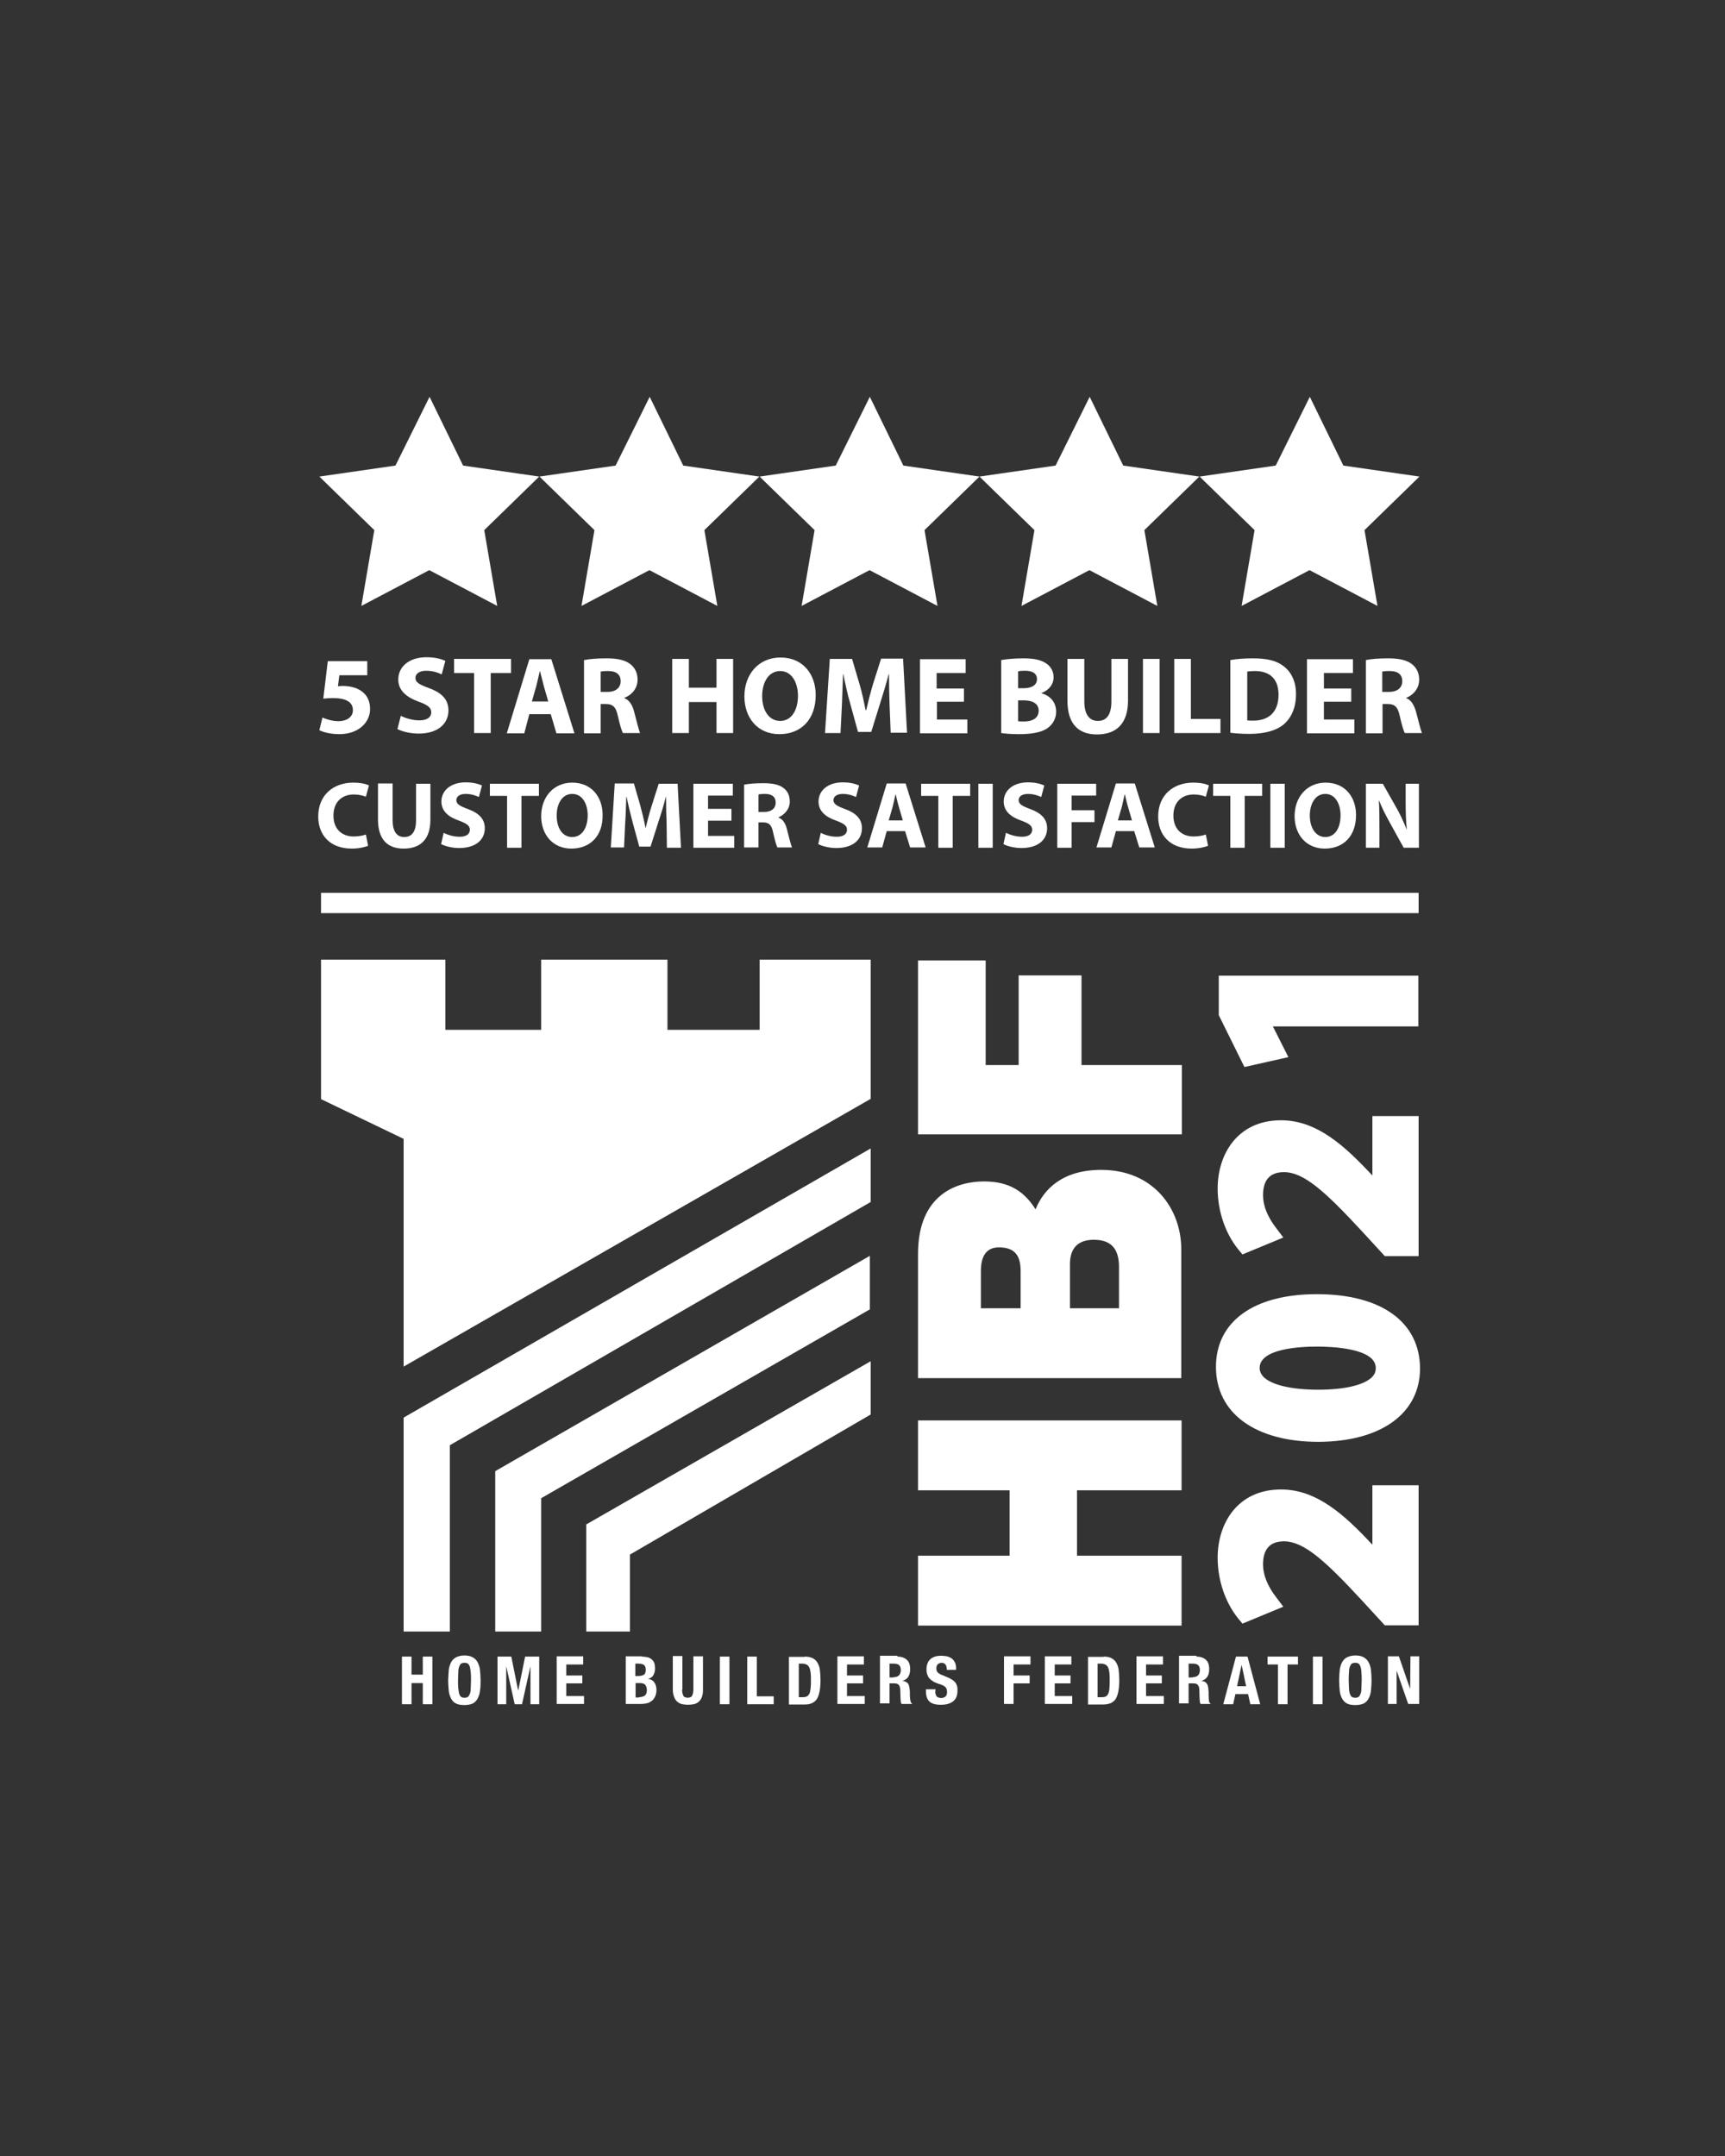 <?xml version="1.0" encoding="utf-8"?>
<!-- Generator: Adobe Illustrator 25.0.1, SVG Export Plug-In . SVG Version: 6.00 Build 0)  -->
<svg version="1.1" id="Layer_3" xmlns="http://www.w3.org/2000/svg" xmlns:xlink="http://www.w3.org/1999/xlink" x="0px" y="0px"
	 viewBox="0 0 612 765" style="enable-background:new 0 0 612 765;" xml:space="preserve">
<rect x="0" y="0" width="612" height="765" fill="#333333" stroke="none"/>
<style type="text/css">
	.st0{fill:#fff;}
</style>
<g>
	<g>
		<g>
			<polygon class="st0" points="113.9,390 113.9,340.5 158,340.5 158,365.4 192,365.4 192,340.5 236.8,340.5 236.8,365.4 
				269.5,365.4 269.5,340.5 308.9,340.5 308.9,389.9 143.2,484.9 143.2,404.1 			"/>
		</g>
		<g>
			<polygon class="st0" points="143.2,578.9 159.6,578.9 159.6,512.8 308.9,426.5 308.9,407.5 143.2,503 			"/>
		</g>
		<g>
			<polygon class="st0" points="175.7,578.9 192,578.9 192,531.6 308.6,464.6 308.6,445.6 175.7,522 			"/>
		</g>
		<g>
			<polygon class="st0" points="308.9,483 208,540.9 208,578.9 223.5,578.9 223.5,551.6 308.9,501.9 			"/>
		</g>
	</g>
	<g>
		<path class="st0" d="M325.7,576.8V552h32.5v-23.2h-32.5V504h93.5v24.8h-37.1V552h37.1v24.8H325.7z"/>
	</g>
	<g>
		<path class="st0" d="M325.7,489v-44.1c0-21.2,13.9-25.7,23.4-25.7c9.4,0,14.5,3.9,18.3,9.9c2.9-7.2,9.6-14,23.3-14
			c18.7,0,28.4,14,28.4,28.2V489H325.7z M362.1,464.2v-13.1c0-5.2-1.7-8.5-7.7-8.5c-4.7,0-6.4,3.4-6.4,8.5v13.1H362.1z M397,464.2
			v-14.6c0-5.2-1.7-9.7-8.9-9.7c-5.5,0-8.5,2.8-8.5,8.7v15.6H397z"/>
	</g>
	<g>
		<path class="st0" d="M325.7,402.4v-61.6h24v37.1h11.7v-31.8h22.3v31.8h35.6v24.6H325.7z"/>
	</g>
	<g>
		<rect x="113.9" y="316.8" class="st0" width="389.4" height="7.2"/>
	</g>
	<g>
		<g>
			<path class="st0" d="M146,587.8v6.4h4v-6.4h3.4v16.9h-3.4v-7.5h-4v7.5h-3.4v-16.9H146z"/>
		</g>
		<g>
			<path class="st0" d="M159.2,592.7c0.1-1.1,0.4-2,0.8-2.8c0.4-0.8,1-1.4,1.7-1.8c0.8-0.4,1.8-0.7,3-0.7s2.3,0.2,3.1,0.7
				c0.7,0.4,1.3,1,1.7,1.8c0.4,0.8,0.7,1.7,0.8,2.8c0.1,1.1,0.2,2.3,0.2,3.5c0,1.3,0,2.5-0.2,3.6c-0.1,1.1-0.4,2-0.8,2.8
				c-0.4,0.8-1,1.4-1.7,1.8c-0.8,0.4-1.8,0.6-3.1,0.6s-2.3-0.2-3-0.6c-0.8-0.4-1.3-1-1.7-1.8c-0.4-0.8-0.7-1.7-0.8-2.8
				c-0.1-1.1-0.2-2.3-0.2-3.6C159.1,594.9,159.1,593.7,159.2,592.7z M162.6,599.1c0.1,0.8,0.2,1.5,0.3,1.9c0.2,0.5,0.4,0.9,0.7,1.1
				c0.3,0.2,0.7,0.3,1.2,0.3c0.5,0,0.9-0.1,1.2-0.3c0.3-0.2,0.5-0.6,0.7-1.1c0.2-0.5,0.3-1.1,0.3-1.9c0-0.8,0.1-1.8,0.1-2.9
				s0-2.1-0.1-2.9c-0.1-0.8-0.2-1.4-0.3-1.9c-0.2-0.5-0.4-0.9-0.7-1.1c-0.3-0.2-0.7-0.3-1.2-0.3c-0.5,0-0.9,0.1-1.2,0.3
				c-0.3,0.2-0.5,0.6-0.7,1.1c-0.2,0.5-0.3,1.1-0.3,1.9c0,0.8-0.1,1.8-0.1,2.9S162.5,598.3,162.6,599.1z"/>
		</g>
		<g>
			<path class="st0" d="M181.4,587.8l2.4,11.9h0.1l2.4-11.9h5v16.9h-3.1v-13.5h0l-3,13.5h-2.6l-3-13.5h0v13.5h-3.1v-16.9H181.4z"/>
		</g>
		<g>
			<path class="st0" d="M206.9,590.6h-6v3.9h5.7v2.8h-5.7v4.5h6.3v2.8h-9.7v-16.9h9.4V590.6z"/>
		</g>
	</g>
	<g>
		<g>
			<path class="st0" d="M227.7,587.8c0.7,0,1.3,0.1,1.9,0.2c0.6,0.1,1.1,0.4,1.5,0.7c0.4,0.3,0.8,0.8,1,1.3c0.2,0.6,0.3,1.2,0.3,2
				c0,0.9-0.2,1.7-0.6,2.4c-0.4,0.7-1.1,1.1-1.9,1.3v0c0.9,0.1,1.7,0.5,2.2,1.2c0.5,0.7,0.8,1.6,0.8,2.7c0,0.7-0.1,1.3-0.3,1.9
				c-0.2,0.6-0.5,1.1-0.9,1.6c-0.4,0.4-1,0.8-1.6,1.1c-0.7,0.2-1.5,0.4-2.5,0.4H222v-16.9H227.7z M226.4,594.7
				c0.9,0,1.6-0.2,2.1-0.5c0.4-0.3,0.6-0.9,0.6-1.7s-0.2-1.4-0.6-1.7c-0.4-0.3-1-0.5-1.9-0.5h-1.2v4.4H226.4z M226.7,602.2
				c0.8,0,1.5-0.2,2-0.5c0.5-0.4,0.8-1,0.8-2c0-0.5-0.1-0.9-0.2-1.2c-0.1-0.3-0.3-0.6-0.5-0.8c-0.2-0.2-0.5-0.3-0.8-0.4
				c-0.3-0.1-0.7-0.1-1-0.1h-1.5v5.1H226.7z"/>
		</g>
		<g>
			<path class="st0" d="M242,599.5c0,0.4,0,0.8,0.1,1.2c0.1,0.4,0.2,0.7,0.3,0.9c0.1,0.3,0.3,0.5,0.6,0.6c0.3,0.1,0.6,0.2,1,0.2
				c0.4,0,0.7-0.1,1-0.2c0.2-0.1,0.5-0.3,0.6-0.6c0.1-0.3,0.2-0.6,0.3-0.9c0-0.4,0.1-0.7,0.1-1.2v-11.8h3.4v11.8
				c0,1.1-0.1,1.9-0.4,2.7c-0.3,0.7-0.7,1.3-1.2,1.7c-0.5,0.4-1.1,0.7-1.7,0.8c-0.7,0.1-1.3,0.2-2,0.2c-0.7,0-1.4-0.1-2-0.2
				s-1.2-0.4-1.7-0.8c-0.5-0.4-0.9-0.9-1.2-1.7c-0.3-0.7-0.5-1.6-0.5-2.8v-11.8h3.4V599.5z"/>
		</g>
		<g>
			<path class="st0" d="M255.4,587.8h3.4v16.9h-3.4V587.8z"/>
		</g>
		<g>
			<path class="st0" d="M265.1,587.8h3.4v14.1h6v2.8h-9.4V587.8z"/>
		</g>
		<g>
			<path class="st0" d="M285.5,587.8c1.2,0,2.1,0.2,2.9,0.6c0.7,0.4,1.3,0.9,1.7,1.7c0.4,0.7,0.7,1.6,0.8,2.6c0.1,1,0.2,2.1,0.2,3.4
				c0,1.5-0.1,2.8-0.3,3.9c-0.2,1.1-0.5,2-0.9,2.7c-0.4,0.7-1,1.2-1.8,1.6s-1.7,0.5-2.8,0.5h-5.4v-16.9H285.5z M284.9,602.2
				c0.6,0,1.1-0.1,1.4-0.3c0.4-0.2,0.6-0.5,0.9-1c0.2-0.5,0.3-1.1,0.4-1.9c0.1-0.8,0.1-1.7,0.1-2.9c0-1,0-1.8-0.1-2.5
				c-0.1-0.7-0.2-1.3-0.4-1.8c-0.2-0.5-0.5-0.8-0.9-1.1c-0.4-0.2-0.9-0.4-1.5-0.4h-1.4v11.9H284.9z"/>
		</g>
		<g>
			<path class="st0" d="M306.5,590.6h-6v3.9h5.7v2.8h-5.7v4.5h6.3v2.8h-9.7v-16.9h9.4V590.6z"/>
		</g>
		<g>
			<path class="st0" d="M318.4,587.8c1.4,0,2.5,0.4,3.3,1.1c0.8,0.7,1.2,1.8,1.2,3.3c0,1.1-0.2,2.1-0.7,2.8
				c-0.4,0.7-1.2,1.2-2.1,1.4v0c0.9,0.1,1.5,0.4,1.9,0.8c0.4,0.4,0.6,1.1,0.7,2c0,0.3,0.1,0.7,0.1,1c0,0.4,0,0.8,0,1.2
				c0,0.9,0.1,1.6,0.2,2.1c0.1,0.5,0.3,0.8,0.6,1v0.1h-3.7c-0.2-0.2-0.3-0.5-0.3-0.8c0-0.3-0.1-0.6-0.1-1l-0.1-3.3
				c0-0.7-0.2-1.2-0.5-1.6c-0.3-0.4-0.8-0.6-1.5-0.6h-1.8v7.1h-3.4v-16.9H318.4z M317,595.1c0.8,0,1.5-0.2,1.9-0.6
				c0.4-0.4,0.7-1,0.7-1.9c0-1.6-0.8-2.3-2.4-2.3h-1.6v4.9H317z"/>
		</g>
		<g>
			<path class="st0" d="M331.8,599.9c0,0.4,0,0.7,0.1,1.1c0.1,0.3,0.2,0.6,0.3,0.8c0.2,0.2,0.4,0.4,0.7,0.5c0.3,0.1,0.6,0.2,1.1,0.2
				c0.5,0,1-0.2,1.4-0.5s0.6-0.9,0.6-1.6c0-0.4-0.1-0.7-0.1-1c-0.1-0.3-0.3-0.5-0.5-0.8c-0.2-0.2-0.5-0.4-0.9-0.6
				c-0.4-0.2-0.9-0.4-1.4-0.5c-0.7-0.3-1.4-0.5-1.9-0.8c-0.5-0.3-1-0.7-1.4-1.1c-0.4-0.4-0.6-0.9-0.8-1.4c-0.2-0.5-0.3-1.1-0.3-1.8
				c0-1.7,0.5-2.9,1.4-3.7c0.9-0.8,2.2-1.2,3.8-1.2c0.7,0,1.4,0.1,2.1,0.2c0.6,0.2,1.2,0.4,1.7,0.8c0.5,0.4,0.8,0.8,1.1,1.4
				c0.3,0.6,0.4,1.3,0.4,2.1v0.5h-3.3c0-0.8-0.1-1.4-0.4-1.8c-0.3-0.4-0.7-0.7-1.4-0.7c-0.4,0-0.7,0.1-0.9,0.2
				c-0.2,0.1-0.4,0.2-0.6,0.4c-0.1,0.2-0.2,0.4-0.3,0.6c0,0.2-0.1,0.5-0.1,0.7c0,0.5,0.1,0.9,0.3,1.3c0.2,0.3,0.7,0.7,1.4,1l2.6,1.1
				c0.6,0.3,1.2,0.6,1.6,0.9c0.4,0.3,0.7,0.6,1,1c0.2,0.4,0.4,0.8,0.5,1.2c0.1,0.4,0.1,0.9,0.1,1.4c0,1.8-0.5,3.1-1.6,3.9
				c-1,0.8-2.5,1.2-4.3,1.2c-1.9,0-3.3-0.4-4.1-1.2c-0.8-0.8-1.2-2-1.2-3.6v-0.7h3.4V599.9z"/>
		</g>
	</g>
	<g>
		<g>
			<path class="st0" d="M365.6,587.8v2.8h-6v3.9h5.7v2.8h-5.7v7.3h-3.4v-16.9H365.6z"/>
		</g>
		<g>
			<path class="st0" d="M380.2,590.6h-6v3.9h5.6v2.8h-5.6v4.5h6.2v2.8h-9.7v-16.9h9.4V590.6z"/>
		</g>
		<g>
			<path class="st0" d="M391.6,587.8c1.2,0,2.1,0.2,2.8,0.6c0.7,0.4,1.3,0.9,1.7,1.7c0.4,0.7,0.7,1.6,0.8,2.6c0.1,1,0.2,2.1,0.2,3.4
				c0,1.5-0.1,2.8-0.3,3.9c-0.2,1.1-0.5,2-0.9,2.7c-0.4,0.7-1,1.2-1.8,1.6c-0.7,0.3-1.7,0.5-2.8,0.5h-5.3v-16.9H391.6z M391,602.2
				c0.6,0,1.1-0.1,1.4-0.3c0.3-0.2,0.6-0.5,0.8-1c0.2-0.5,0.4-1.1,0.4-1.9c0.1-0.8,0.1-1.7,0.1-2.9c0-1,0-1.8-0.1-2.5
				c-0.1-0.7-0.2-1.3-0.4-1.8c-0.2-0.5-0.5-0.8-0.9-1.1c-0.4-0.2-0.9-0.4-1.5-0.4h-1.4v11.9H391z"/>
		</g>
		<g>
			<path class="st0" d="M412.6,590.6h-6v3.9h5.6v2.8h-5.6v4.5h6.3v2.8h-9.7v-16.9h9.4V590.6z"/>
		</g>
		<g>
			<path class="st0" d="M424.5,587.8c1.4,0,2.5,0.4,3.3,1.1c0.8,0.7,1.2,1.8,1.2,3.3c0,1.1-0.2,2.1-0.7,2.8
				c-0.5,0.7-1.2,1.2-2.1,1.4v0c0.8,0.1,1.5,0.4,1.8,0.8c0.4,0.4,0.6,1.1,0.7,2c0,0.3,0,0.7,0.1,1c0,0.4,0,0.8,0,1.2
				c0,0.9,0.1,1.6,0.1,2.1c0.1,0.5,0.3,0.8,0.6,1v0.1H426c-0.2-0.2-0.3-0.5-0.3-0.8c0-0.3-0.1-0.6-0.1-1l-0.1-3.3
				c0-0.7-0.2-1.2-0.5-1.6c-0.3-0.4-0.8-0.6-1.5-0.6h-1.8v7.1h-3.4v-16.9H424.5z M423.1,595.1c0.8,0,1.5-0.2,1.9-0.6
				c0.4-0.4,0.7-1,0.7-1.9c0-1.6-0.8-2.3-2.4-2.3h-1.6v4.9H423.1z"/>
		</g>
		<g>
			<path class="st0" d="M442.6,587.8l4.5,16.9h-3.5l-0.8-3.6h-4.5l-0.8,3.6h-3.5l4.5-16.9H442.6z M442.1,598.3l-1.6-7.6h0l-1.6,7.6
				H442.1z"/>
		</g>
		<g>
			<path class="st0" d="M460.5,590.6h-3.7v14.1h-3.4v-14.1h-3.7v-2.8h10.8V590.6z"/>
		</g>
		<g>
			<path class="st0" d="M465.8,587.8h3.4v16.9h-3.4V587.8z"/>
		</g>
		<g>
			<path class="st0" d="M475.3,592.7c0.1-1.1,0.4-2,0.8-2.8c0.4-0.8,1-1.4,1.7-1.8c0.8-0.4,1.8-0.7,3-0.7c1.3,0,2.3,0.2,3.1,0.7
				c0.7,0.4,1.3,1,1.7,1.8c0.4,0.8,0.7,1.7,0.8,2.8c0.1,1.1,0.2,2.3,0.2,3.5c0,1.3-0.1,2.5-0.2,3.6c-0.1,1.1-0.4,2-0.8,2.8
				c-0.4,0.8-1,1.4-1.7,1.8c-0.8,0.4-1.8,0.6-3.1,0.6c-1.3,0-2.3-0.2-3-0.6c-0.7-0.4-1.3-1-1.7-1.8c-0.4-0.8-0.7-1.7-0.8-2.8
				c-0.1-1.1-0.2-2.3-0.2-3.6C475.1,594.9,475.2,593.7,475.3,592.7z M478.6,599.1c0,0.8,0.2,1.5,0.3,1.9c0.2,0.5,0.4,0.9,0.7,1.1
				c0.3,0.2,0.7,0.3,1.2,0.3c0.5,0,0.9-0.1,1.2-0.3c0.3-0.2,0.5-0.6,0.7-1.1c0.2-0.5,0.3-1.1,0.3-1.9c0-0.8,0.1-1.8,0.1-2.9
				s0-2.1-0.1-2.9c0-0.8-0.2-1.4-0.3-1.9c-0.2-0.5-0.4-0.9-0.7-1.1c-0.3-0.2-0.7-0.3-1.2-0.3c-0.5,0-0.9,0.1-1.2,0.3
				c-0.3,0.2-0.5,0.6-0.7,1.1c-0.2,0.5-0.3,1.1-0.3,1.9c-0.1,0.8-0.1,1.8-0.1,2.9S478.6,598.3,478.6,599.1z"/>
		</g>
		<g>
			<path class="st0" d="M500.3,599.3L500.3,599.3l0.1-11.6h3.1v16.9h-3.9l-4.1-11.8h0v11.8h-3.1v-16.9h3.9L500.3,599.3z"/>
		</g>
	</g>
	<g>
		<g>
			<path class="st0" d="M130.6,300.1c-0.9,0.4-3.1,1-5.8,1c-7.8,0-11.9-4.9-11.9-11.4c0-7.7,5.5-12,12.4-12c2.7,0,4.7,0.5,5.6,1
				l-1.1,4c-1-0.4-2.5-0.8-4.3-0.8c-4,0-7.2,2.5-7.2,7.5c0,4.5,2.7,7.4,7.2,7.4c1.6,0,3.3-0.3,4.3-0.7L130.6,300.1z"/>
		</g>
		<g>
			<path class="st0" d="M139.3,278.1v13c0,3.9,1.5,5.9,4.1,5.9c2.7,0,4.2-1.9,4.2-5.9v-13h5.1v12.7c0,7-3.5,10.3-9.5,10.3
				c-5.7,0-9.1-3.2-9.1-10.4v-12.7H139.3z"/>
		</g>
		<g>
			<path class="st0" d="M157.4,295.5c1.3,0.7,3.5,1.4,5.7,1.4c2.4,0,3.6-1,3.6-2.5c0-1.4-1.1-2.2-3.8-3.2c-3.8-1.3-6.3-3.4-6.3-6.8
				c0-3.9,3.3-6.8,8.6-6.8c2.6,0,4.4,0.5,5.8,1.1l-1.1,4.1c-0.9-0.4-2.5-1.1-4.7-1.1c-2.2,0-3.3,1-3.3,2.2c0,1.4,1.2,2.1,4.2,3.2
				c4,1.5,5.9,3.6,5.9,6.8c0,3.8-2.9,7-9.1,7c-2.6,0-5.1-0.7-6.4-1.4L157.4,295.5z"/>
		</g>
		<g>
			<path class="st0" d="M179.9,282.4h-6.1v-4.3h17.4v4.3H185v18.4h-5.1V282.4z"/>
		</g>
		<g>
			<path class="st0" d="M202.7,301.1c-6.7,0-10.7-5.1-10.7-11.5c0-6.8,4.4-11.9,11-11.9c7,0,10.8,5.2,10.8,11.5
				C213.9,296.6,209.4,301.1,202.7,301.1L202.7,301.1z M203,297c3.5,0,5.5-3.3,5.5-7.7c0-4.1-1.9-7.6-5.5-7.6
				c-3.5,0-5.5,3.4-5.5,7.7C197.5,293.7,199.5,297,203,297L203,297z"/>
		</g>
		<g>
			<path class="st0" d="M236.5,292.1c-0.1-2.7-0.2-6-0.2-9.3h-0.1c-0.7,2.9-1.7,6.1-2.6,8.8l-2.8,8.8h-4l-2.4-8.8
				c-0.7-2.7-1.5-5.9-2.1-8.9h-0.1c-0.1,3.1-0.2,6.6-0.4,9.4l-0.4,8.6h-4.7l1.4-22.7h6.8l2.2,7.6c0.7,2.6,1.4,5.4,1.9,8.1h0.1
				c0.6-2.6,1.4-5.6,2.2-8.1l2.4-7.5h6.7l1.2,22.7h-5L236.5,292.1z"/>
		</g>
		<g>
			<path class="st0" d="M259.5,291.2h-8.3v5.4h9.3v4.2H246v-22.7h14v4.2h-8.8v4.7h8.3V291.2z"/>
		</g>
		<g>
			<path class="st0" d="M264,278.4c1.6-0.3,4.1-0.5,6.8-0.5c3.4,0,5.7,0.5,7.3,1.8c1.4,1.1,2.1,2.7,2.1,4.7c0,2.9-2.1,4.8-4,5.6v0.1
				c1.6,0.6,2.5,2.1,3,4.2c0.7,2.6,1.4,5.6,1.8,6.4h-5.2c-0.3-0.6-0.9-2.5-1.5-5.3c-0.6-2.9-1.6-3.6-3.7-3.6h-1.5v8.9H264V278.4z
				 M269.1,288.1h2c2.6,0,4.1-1.3,4.1-3.3c0-2.1-1.4-3.1-3.8-3.1c-1.2,0-2,0.1-2.3,0.2V288.1z"/>
		</g>
		<g>
			<path class="st0" d="M291.2,295.5c1.3,0.7,3.5,1.4,5.7,1.4c2.4,0,3.6-1,3.6-2.5c0-1.4-1.1-2.2-3.8-3.2c-3.8-1.3-6.3-3.4-6.3-6.8
				c0-3.9,3.3-6.8,8.6-6.8c2.6,0,4.4,0.5,5.8,1.1l-1.1,4.1c-0.9-0.4-2.5-1.1-4.7-1.1c-2.2,0-3.3,1-3.3,2.2c0,1.4,1.2,2.1,4.2,3.2
				c4,1.5,5.9,3.6,5.9,6.8c0,3.8-2.9,7-9.1,7c-2.6,0-5.1-0.7-6.4-1.4L291.2,295.5z"/>
		</g>
		<g>
			<path class="st0" d="M314.6,294.9l-1.6,5.8h-5.3l6.9-22.7h6.7l7.1,22.7h-5.5l-1.8-5.8H314.6z M320.3,291.1l-1.4-4.8
				c-0.4-1.3-0.8-3.1-1.1-4.4h-0.1c-0.3,1.3-0.7,3.1-1,4.4l-1.4,4.8H320.3z"/>
		</g>
		<g>
			<path class="st0" d="M332.9,282.4h-6.1v-4.3h17.4v4.3H338v18.4h-5.1V282.4z"/>
		</g>
		<g>
			<path class="st0" d="M352.2,278.1v22.7h-5.1v-22.7H352.2z"/>
		</g>
		<g>
			<path class="st0" d="M356.9,295.5c1.4,0.7,3.5,1.4,5.7,1.4c2.4,0,3.6-1,3.6-2.5c0-1.4-1.1-2.2-3.8-3.2c-3.8-1.3-6.3-3.4-6.3-6.8
				c0-3.9,3.3-6.8,8.6-6.8c2.6,0,4.4,0.5,5.8,1.1l-1.1,4.1c-0.9-0.4-2.5-1.1-4.7-1.1c-2.2,0-3.3,1-3.3,2.2c0,1.4,1.2,2.1,4.2,3.2
				c4,1.5,5.9,3.6,5.9,6.8c0,3.8-2.9,7-9.1,7c-2.6,0-5.2-0.7-6.4-1.4L356.9,295.5z"/>
		</g>
		<g>
			<path class="st0" d="M375.1,278.1h13.8v4.2h-8.7v5.2h8.1v4.2h-8.1v9.1h-5.1V278.1z"/>
		</g>
		<g>
			<path class="st0" d="M395.9,294.9l-1.6,5.8H389l6.9-22.7h6.7l7.1,22.7h-5.5l-1.8-5.8H395.9z M401.6,291.1l-1.4-4.8
				c-0.4-1.3-0.8-3.1-1.1-4.4H399c-0.3,1.3-0.7,3.1-1,4.4l-1.4,4.8H401.6z"/>
		</g>
		<g>
			<path class="st0" d="M428.6,300.1c-0.9,0.4-3.1,1-5.8,1c-7.8,0-11.9-4.9-11.9-11.4c0-7.7,5.5-12,12.4-12c2.7,0,4.7,0.5,5.6,1
				l-1.1,4c-1-0.4-2.5-0.8-4.3-0.8c-4,0-7.2,2.5-7.2,7.5c0,4.5,2.7,7.4,7.2,7.4c1.6,0,3.3-0.3,4.3-0.7L428.6,300.1z"/>
		</g>
		<g>
			<path class="st0" d="M436.5,282.4h-6.1v-4.3h17.4v4.3h-6.2v18.4h-5.1V282.4z"/>
		</g>
		<g>
			<path class="st0" d="M455.8,278.1v22.7h-5.1v-22.7H455.8z"/>
		</g>
		<g>
			<path class="st0" d="M470,301.1c-6.7,0-10.7-5.1-10.7-11.5c0-6.8,4.4-11.9,11-11.9c7,0,10.8,5.2,10.8,11.5
				C481.1,296.6,476.7,301.1,470,301.1L470,301.1z M470.2,297c3.5,0,5.4-3.3,5.4-7.7c0-4.1-1.9-7.6-5.4-7.6c-3.5,0-5.5,3.4-5.5,7.7
				C464.7,293.7,466.8,297,470.2,297L470.2,297z"/>
		</g>
		<g>
			<path class="st0" d="M484.6,300.8v-22.7h6l4.7,8.3c1.4,2.4,2.7,5.2,3.7,7.8h0.1c-0.3-3-0.4-6.1-0.4-9.5v-6.6h4.7v22.7H498
				l-4.8-8.7c-1.4-2.5-2.9-5.4-3.9-8h-0.1c0.2,3,0.2,6.2,0.2,9.9v6.8H484.6z"/>
		</g>
	</g>
	<g>
		<g>
			<g>
				<polygon class="st0" points="152.4,198.9 132.3,209.5 136.2,187.2 119.9,171.4 142.3,168.1 152.4,147.8 162.4,168.1 
					184.8,171.4 168.6,187.2 172.4,209.5 				"/>
			</g>
			<g>
				<path class="st0" d="M152.4,154.7l6.6,13.3l1.4,2.9l3.2,0.5l14.6,2.1l-10.6,10.3l-2.3,2.3l0.5,3.2l2.5,14.6l-13.1-6.9l-2.9-1.5
					l-2.9,1.5l-13.1,6.9l2.5-14.6l0.5-3.2l-2.3-2.3l-10.6-10.3l14.6-2.1l3.2-0.5l1.4-2.9L152.4,154.7 M152.4,140.8l-12.1,24.4
					l-27,3.9l19.5,19l-4.6,26.9l24.1-12.7l24.1,12.7l-4.6-26.9l19.5-19l-27-3.9L152.4,140.8L152.4,140.8z"/>
			</g>
		</g>
		<g>
			<g>
				<polygon class="st0" points="230.5,198.9 210.4,209.5 214.3,187.2 198,171.4 220.4,168.1 230.5,147.8 240.5,168.1 262.9,171.4 
					246.7,187.2 250.5,209.5 				"/>
			</g>
			<g>
				<path class="st0" d="M230.5,154.8L237,168l1.4,2.9l3.2,0.5l14.7,2.1l-10.6,10.3l-2.3,2.3l0.5,3.2l2.5,14.6l-13.1-6.9l-2.9-1.5
					l-2.9,1.5l-13.1,6.9l2.5-14.6l0.5-3.2l-2.3-2.3l-10.6-10.3l14.6-2.1l3.2-0.5l1.4-2.9L230.5,154.8 M230.5,140.8l-12.1,24.4
					l-27,3.9l19.5,19l-4.6,26.9l24.1-12.7l24.1,12.7l-4.6-26.9l19.5-19l-27-3.9L230.5,140.8L230.5,140.8z"/>
			</g>
		</g>
		<g>
			<g>
				<polygon class="st0" points="292.3,187.2 276.1,171.4 298.5,168.1 308.6,147.8 318.6,168.1 341,171.4 324.8,187.2 328.6,209.5 
					308.6,198.9 288.5,209.5 				"/>
			</g>
			<g>
				<path class="st0" d="M308.6,154.7l6.5,13.3l1.4,2.9l3.2,0.5l14.6,2.1l-10.6,10.3l-2.3,2.3l0.5,3.2l2.5,14.6l-13.1-6.9l-2.9-1.5
					l-2.9,1.5l-13.1,6.9l2.5-14.6l0.5-3.2l-2.3-2.3l-10.6-10.3l14.6-2.1l3.2-0.5l1.4-2.9L308.6,154.7 M308.6,140.8l-12.1,24.4
					l-27,3.9l19.5,19l-4.6,26.9l24.1-12.7l24.1,12.7l-4.6-26.9l19.5-19l-27-3.9L308.6,140.8L308.6,140.8z"/>
			</g>
		</g>
		<g>
			<g>
				<polygon class="st0" points="386.6,198.9 366.6,209.5 370.4,187.2 354.2,171.4 376.6,168.1 386.6,147.8 396.6,168.1 419,171.4 
					402.8,187.2 406.7,209.5 				"/>
			</g>
			<g>
				<path class="st0" d="M386.6,154.8l6.5,13.3l1.4,2.9l3.2,0.5l14.6,2.1l-10.6,10.3l-2.3,2.3l0.5,3.2l2.5,14.6l-13.1-6.9l-2.9-1.5
					l-2.9,1.5l-13.1,6.9l2.5-14.6l0.5-3.2l-2.3-2.3l-10.6-10.3l14.6-2.1l3.2-0.5l1.4-2.9L386.6,154.8 M386.6,140.8l-12.1,24.4
					l-27,3.9l19.5,19l-4.6,26.9l24.1-12.7l24.1,12.7l-4.6-26.9l19.5-19l-27-3.9L386.6,140.8L386.6,140.8z"/>
			</g>
		</g>
		<g>
			<g>
				<polygon class="st0" points="448.5,187.2 432.3,171.4 454.7,168.1 464.7,147.8 474.7,168.1 497.1,171.4 480.9,187.2 
					484.7,209.5 464.7,198.9 444.7,209.5 				"/>
			</g>
			<g>
				<path class="st0" d="M464.7,154.7l6.5,13.3l1.4,2.9l3.2,0.5l14.6,2.1l-10.6,10.3l-2.3,2.3l0.5,3.2l2.5,14.6l-13.1-6.9l-2.9-1.5
					l-2.9,1.5l-13.1,6.9l2.5-14.6l0.5-3.2l-2.3-2.3l-10.6-10.3l14.6-2.1l3.2-0.5l1.4-2.9L464.7,154.7 M464.7,140.8l-12.1,24.4
					l-27,3.9l19.5,19l-4.6,26.9l24.1-12.7l24.1,12.7l-4.6-26.9l19.5-19l-27-3.9L464.7,140.8L464.7,140.8z"/>
			</g>
		</g>
	</g>
	<g>
		<path class="st0" d="M130.2,239.6h-9.8l-0.5,3.9c0.5,0,1-0.1,1.6-0.1c2.4,0,4.9,0.5,6.7,1.8c1.9,1.3,3.1,3.4,3.1,6.4
			c0,4.7-4.1,8.9-10.9,8.9c-3.1,0-5.7-0.7-7.1-1.4l1.1-4.5c1.1,0.5,3.4,1.3,5.7,1.3c2.5,0,5.1-1.2,5.1-3.9c0-2.7-2.1-4.3-7.1-4.3
			c-1.4,0-2.4,0.1-3.4,0.2l1.6-13.3h14V239.6z"/>
	</g>
	<g>
		<path class="st0" d="M142.2,254c1.6,0.8,4.1,1.6,6.6,1.6c2.7,0,4.2-1.1,4.2-2.9c0-1.6-1.3-2.6-4.4-3.7c-4.4-1.6-7.3-4-7.3-7.9
			c0-4.5,3.8-7.9,10-7.9c3,0,5.2,0.6,6.7,1.3l-1.3,4.8c-1-0.5-2.9-1.3-5.5-1.3c-2.6,0-3.8,1.2-3.8,2.5c0,1.7,1.4,2.4,4.9,3.7
			c4.6,1.7,6.8,4.1,6.8,7.9c0,4.4-3.4,8.2-10.6,8.2c-3,0-6-0.8-7.5-1.6L142.2,254z"/>
	</g>
	<g>
		<path class="st0" d="M168.2,238.8h-7.1v-5h20.2v5h-7.2v21.3h-5.9V238.8z"/>
	</g>
	<g>
		<path class="st0" d="M187.8,253.4l-1.8,6.8h-6.2l8-26.3h7.8l8.2,26.3h-6.4l-2-6.8H187.8z M194.5,248.9l-1.6-5.6
			c-0.4-1.6-0.9-3.6-1.3-5.1h-0.1c-0.4,1.6-0.8,3.6-1.2,5.1l-1.6,5.6H194.5z"/>
	</g>
	<g>
		<path class="st0" d="M207.3,234.2c1.9-0.4,4.7-0.6,7.9-0.6c3.9,0,6.6,0.6,8.5,2.1c1.6,1.3,2.5,3.1,2.5,5.5c0,3.3-2.4,5.6-4.7,6.4
			v0.1c1.8,0.7,2.9,2.5,3.5,4.9c0.8,3,1.6,6.4,2.1,7.5h-6.1c-0.4-0.7-1.1-2.9-1.8-6.1c-0.7-3.3-1.9-4.2-4.3-4.2h-1.8v10.4h-5.9
			V234.2z M213.2,245.5h2.3c3,0,4.7-1.5,4.7-3.8c0-2.4-1.6-3.6-4.4-3.6c-1.4,0-2.3,0.1-2.7,0.2V245.5z"/>
	</g>
	<g>
		<path class="st0" d="M244.4,233.8v10.2h9.8v-10.2h5.9v26.3h-5.9v-11h-9.8v11h-5.9v-26.3H244.4z"/>
	</g>
	<g>
		<path class="st0" d="M276.5,260.5c-7.8,0-12.4-5.9-12.4-13.4c0-7.9,5.1-13.8,12.8-13.8c8.1,0,12.5,6.1,12.5,13.3
			C289.4,255.3,284.2,260.5,276.5,260.5L276.5,260.5z M276.8,255.8c4,0,6.3-3.8,6.3-8.9c0-4.7-2.2-8.8-6.3-8.8s-6.4,4-6.4,8.9
			C270.4,251.9,272.7,255.8,276.8,255.8L276.8,255.8z"/>
	</g>
	<g>
		<path class="st0" d="M315.6,250c-0.1-3.2-0.2-7-0.2-10.8h-0.1c-0.9,3.4-2,7.1-3,10.2l-3.2,10.3h-4.7l-2.8-10.2
			c-0.9-3.1-1.7-6.8-2.4-10.3h-0.1c-0.1,3.6-0.3,7.6-0.4,10.9l-0.5,10h-5.5l1.7-26.3h7.9l2.6,8.8c0.9,3,1.6,6.3,2.2,9.4h0.2
			c0.7-3,1.6-6.5,2.5-9.5l2.8-8.8h7.8l1.4,26.3H316L315.6,250z"/>
	</g>
	<g>
		<path class="st0" d="M342.1,249h-9.7v6.3h10.8v4.9h-16.8v-26.3h16.2v4.9h-10.3v5.5h9.7V249z"/>
	</g>
	<g>
		<path class="st0" d="M355.2,234.2c1.6-0.3,4.7-0.6,7.7-0.6c3.6,0,5.9,0.4,7.8,1.5c1.8,1,3.1,2.8,3.1,5.2c0,2.3-1.4,4.5-4.3,5.6
			v0.1c3,0.8,5.2,3.1,5.2,6.5c0,2.4-1.1,4.3-2.7,5.6c-1.9,1.5-5.1,2.4-10.4,2.4c-2.9,0-5.1-0.2-6.4-0.4V234.2z M361.1,244.2h2
			c3.2,0,4.8-1.3,4.8-3.2c0-2-1.5-3-4.2-3c-1.3,0-2.1,0.1-2.5,0.2V244.2z M361.1,255.9c0.6,0.1,1.3,0.1,2.3,0.1
			c2.7,0,5.1-1.1,5.1-3.8c0-2.7-2.4-3.7-5.3-3.7h-2V255.9z"/>
	</g>
	<g>
		<path class="st0" d="M384.7,233.8v15.1c0,4.6,1.8,6.9,4.8,6.9c3.1,0,4.8-2.2,4.8-6.9v-15.1h5.9v14.8c0,8.1-4.1,12-11,12
			c-6.6,0-10.5-3.7-10.5-12.1v-14.7H384.7z"/>
	</g>
	<g>
		<path class="st0" d="M411.4,233.8v26.3h-5.9v-26.3H411.4z"/>
	</g>
	<g>
		<path class="st0" d="M416.6,233.8h5.9v21.3H433v5h-16.4V233.8z"/>
	</g>
	<g>
		<path class="st0" d="M436.5,234.2c2.2-0.4,5-0.6,8-0.6c5,0,8.3,0.8,10.8,2.7c2.7,2,4.5,5.3,4.5,10c0,5-1.8,8.5-4.3,10.7
			c-2.8,2.3-7,3.4-12.2,3.4c-3.1,0-5.3-0.2-6.8-0.4V234.2z M442.5,255.6c0.5,0.1,1.4,0.1,2.1,0.1c5.4,0,9-2.9,9-9.2
			c0-5.7-3.2-8.4-8.4-8.4c-1.3,0-2.2,0.1-2.7,0.2V255.6z"/>
	</g>
	<g>
		<path class="st0" d="M479.4,249h-9.7v6.3h10.8v4.9h-16.8v-26.3H480v4.9h-10.3v5.5h9.7V249z"/>
	</g>
	<g>
		<path class="st0" d="M484.6,234.2c1.9-0.4,4.7-0.6,7.9-0.6c3.9,0,6.6,0.6,8.5,2.1c1.6,1.3,2.5,3.1,2.5,5.5c0,3.3-2.4,5.6-4.6,6.4
			v0.1c1.8,0.7,2.8,2.5,3.5,4.9c0.8,3,1.6,6.4,2.1,7.5h-6.1c-0.4-0.7-1.1-2.9-1.8-6.1c-0.7-3.3-1.9-4.2-4.3-4.2h-1.8v10.4h-5.9
			V234.2z M490.5,245.5h2.3c3,0,4.7-1.5,4.7-3.8c0-2.4-1.6-3.6-4.4-3.6c-1.4,0-2.3,0.1-2.7,0.2V245.5z"/>
	</g>
	<g>
		<g>
			<path class="st0" d="M467.1,462.4c20.5,0,33.4,8.1,33.4,23.3c0,14.7-13.4,22.6-32.8,22.7c-19.9,0-33.2-8.5-33.2-23.4
				C434.5,469.6,448.3,462.4,467.1,462.4z M467.7,496.3c15.5,0.1,23.6-4.2,23.6-10.9c0-7.1-8.6-10.8-24-10.8
				c-14.8,0-23.6,3.5-23.6,10.8C443.8,491.8,451.7,496.3,467.7,496.3z"/>
			<path class="st0" d="M467.8,511.6c-22.5,0-36.4-10.2-36.4-26.6c0-16.1,13.4-25.8,35.8-25.8c22.9,0,36.6,9.9,36.6,26.5
				C503.7,501.6,489.9,511.5,467.8,511.6z M467.1,465.6c-8.9,0-29.4,1.9-29.4,19.4c0,12.7,11.2,20.2,30,20.2
				c18.6-0.1,29.6-7.4,29.6-19.5C497.4,478.2,493.4,465.6,467.1,465.6z M468.2,499.4c-0.3,0-0.7,0-1,0c-11.1,0-19.2-2.2-23.4-6.4
				c-2.2-2.1-3.3-4.8-3.3-7.7c0-6.4,4.6-14,26.8-14c10.1,0,27.2,1.8,27.2,14c0,2.9-1.1,5.6-3.3,7.8
				C487,497.3,479.1,499.4,468.2,499.4z M467.7,493.1L467.7,493.1c9.2,0,16.1-1.6,19-4.4c1-1,1.4-2,1.4-3.3c0-7.1-15.9-7.6-20.8-7.6
				c-6.1,0-20.4,0.7-20.4,7.6c0,1.2,0.5,2.2,1.4,3.2C451.3,491.5,458.4,493.1,467.7,493.1L467.7,493.1z"/>
		</g>
		<g>
			<path class="st0" d="M500,573.5h-7.4l-7-7.6c-14-15-21.6-22.1-30.1-22.2c-5.7,0-10.7,3-10.7,11.4c0,5.6,2.9,10.4,5.3,13.7
				l-8.6,3.5c-3.7-4.6-6.6-11.6-6.6-19.7c0-14.1,8.9-21,19.4-21c11.2,0,20.2,8.1,30.6,19.2l4.8,5.6h0.2v-26.2h10V573.5z"/>
			<path class="st0" d="M503.2,576.7h-11.9l-7.9-8.6c-13.5-14.6-20.8-21.1-27.8-21.2c-5,0-7.5,2.7-7.5,8.2c0,3.7,1.6,7.7,4.7,11.7
				l2.5,3.3l-14.5,6l-1.5-1.8c-4.6-5.7-7.3-13.6-7.3-21.6c0-12.1,7-24.2,22.5-24.2c12.8,0,22.7,9.2,32.4,19.6V527h16.4V576.7z
				 M494,570.3h2.8v-37h-3.7v26.2h-4.8l-5.7-6.7c-10.7-11.5-18.7-18.1-28.2-18.1c-7.8,0-16.2,4.7-16.2,17.9c0,5.7,1.6,11.4,4.5,15.8
				l2.6-1.1c-2.4-4.1-3.7-8.2-3.7-12.2c0-9,5.3-14.6,13.9-14.6c10.2,0.1,19.1,8.9,32.4,23.2L494,570.3z"/>
		</g>
		<g>
			<path class="st0" d="M500,442.5h-7.4l-7-7.6c-14-15-21.6-22.1-30.1-22.2c-5.7,0-10.7,3-10.7,11.4c0,5.6,2.9,10.4,5.3,13.7
				l-8.6,3.5c-3.7-4.6-6.6-11.6-6.6-19.7c0-14.1,8.9-21,19.4-21c11.2,0,20.2,8.1,30.6,19.2l4.8,5.6h0.2v-26.2h10V442.5z"/>
			<path class="st0" d="M503.2,445.7h-11.9l-7.9-8.6c-13.5-14.6-20.8-21.1-27.8-21.2c-5,0-7.5,2.7-7.5,8.2c0,3.7,1.6,7.7,4.7,11.7
				l2.5,3.3l-14.5,6l-1.5-1.8c-4.6-5.7-7.3-13.6-7.3-21.6c0-12.1,7-24.2,22.5-24.2c12.8,0,22.7,9.2,32.4,19.6V396h16.4V445.7z
				 M494,439.3h2.8v-37h-3.7v26.2h-4.8l-5.7-6.7c-10.7-11.5-18.7-18.1-28.2-18.1c-7.8,0-16.2,4.7-16.2,17.9c0,5.7,1.6,11.4,4.5,15.8
				l2.6-1.1c-2.4-4.1-3.7-8.2-3.7-12.2c0-9,5.3-14.6,13.9-14.6c10.2,0.1,19.1,8.9,32.4,23.2L494,439.3z"/>
		</g>
		<g>
			<path class="st0" d="M446.5,361v0.2l5.9,11.7l-9.1,2.1l-7.7-15.5v-10.1H500V361H446.5z"/>
			<path class="st0" d="M441.5,378.6l-9.1-18.4v-14h70.8v18h-51.6l5.5,10.9L441.5,378.6z M438.8,358.7l6.2,12.6l2.7-0.6l-4.4-8.7
				v-4.1h53.5v-5.3h-58.1V358.7z"/>
		</g>
	</g>
</g>
</svg>
